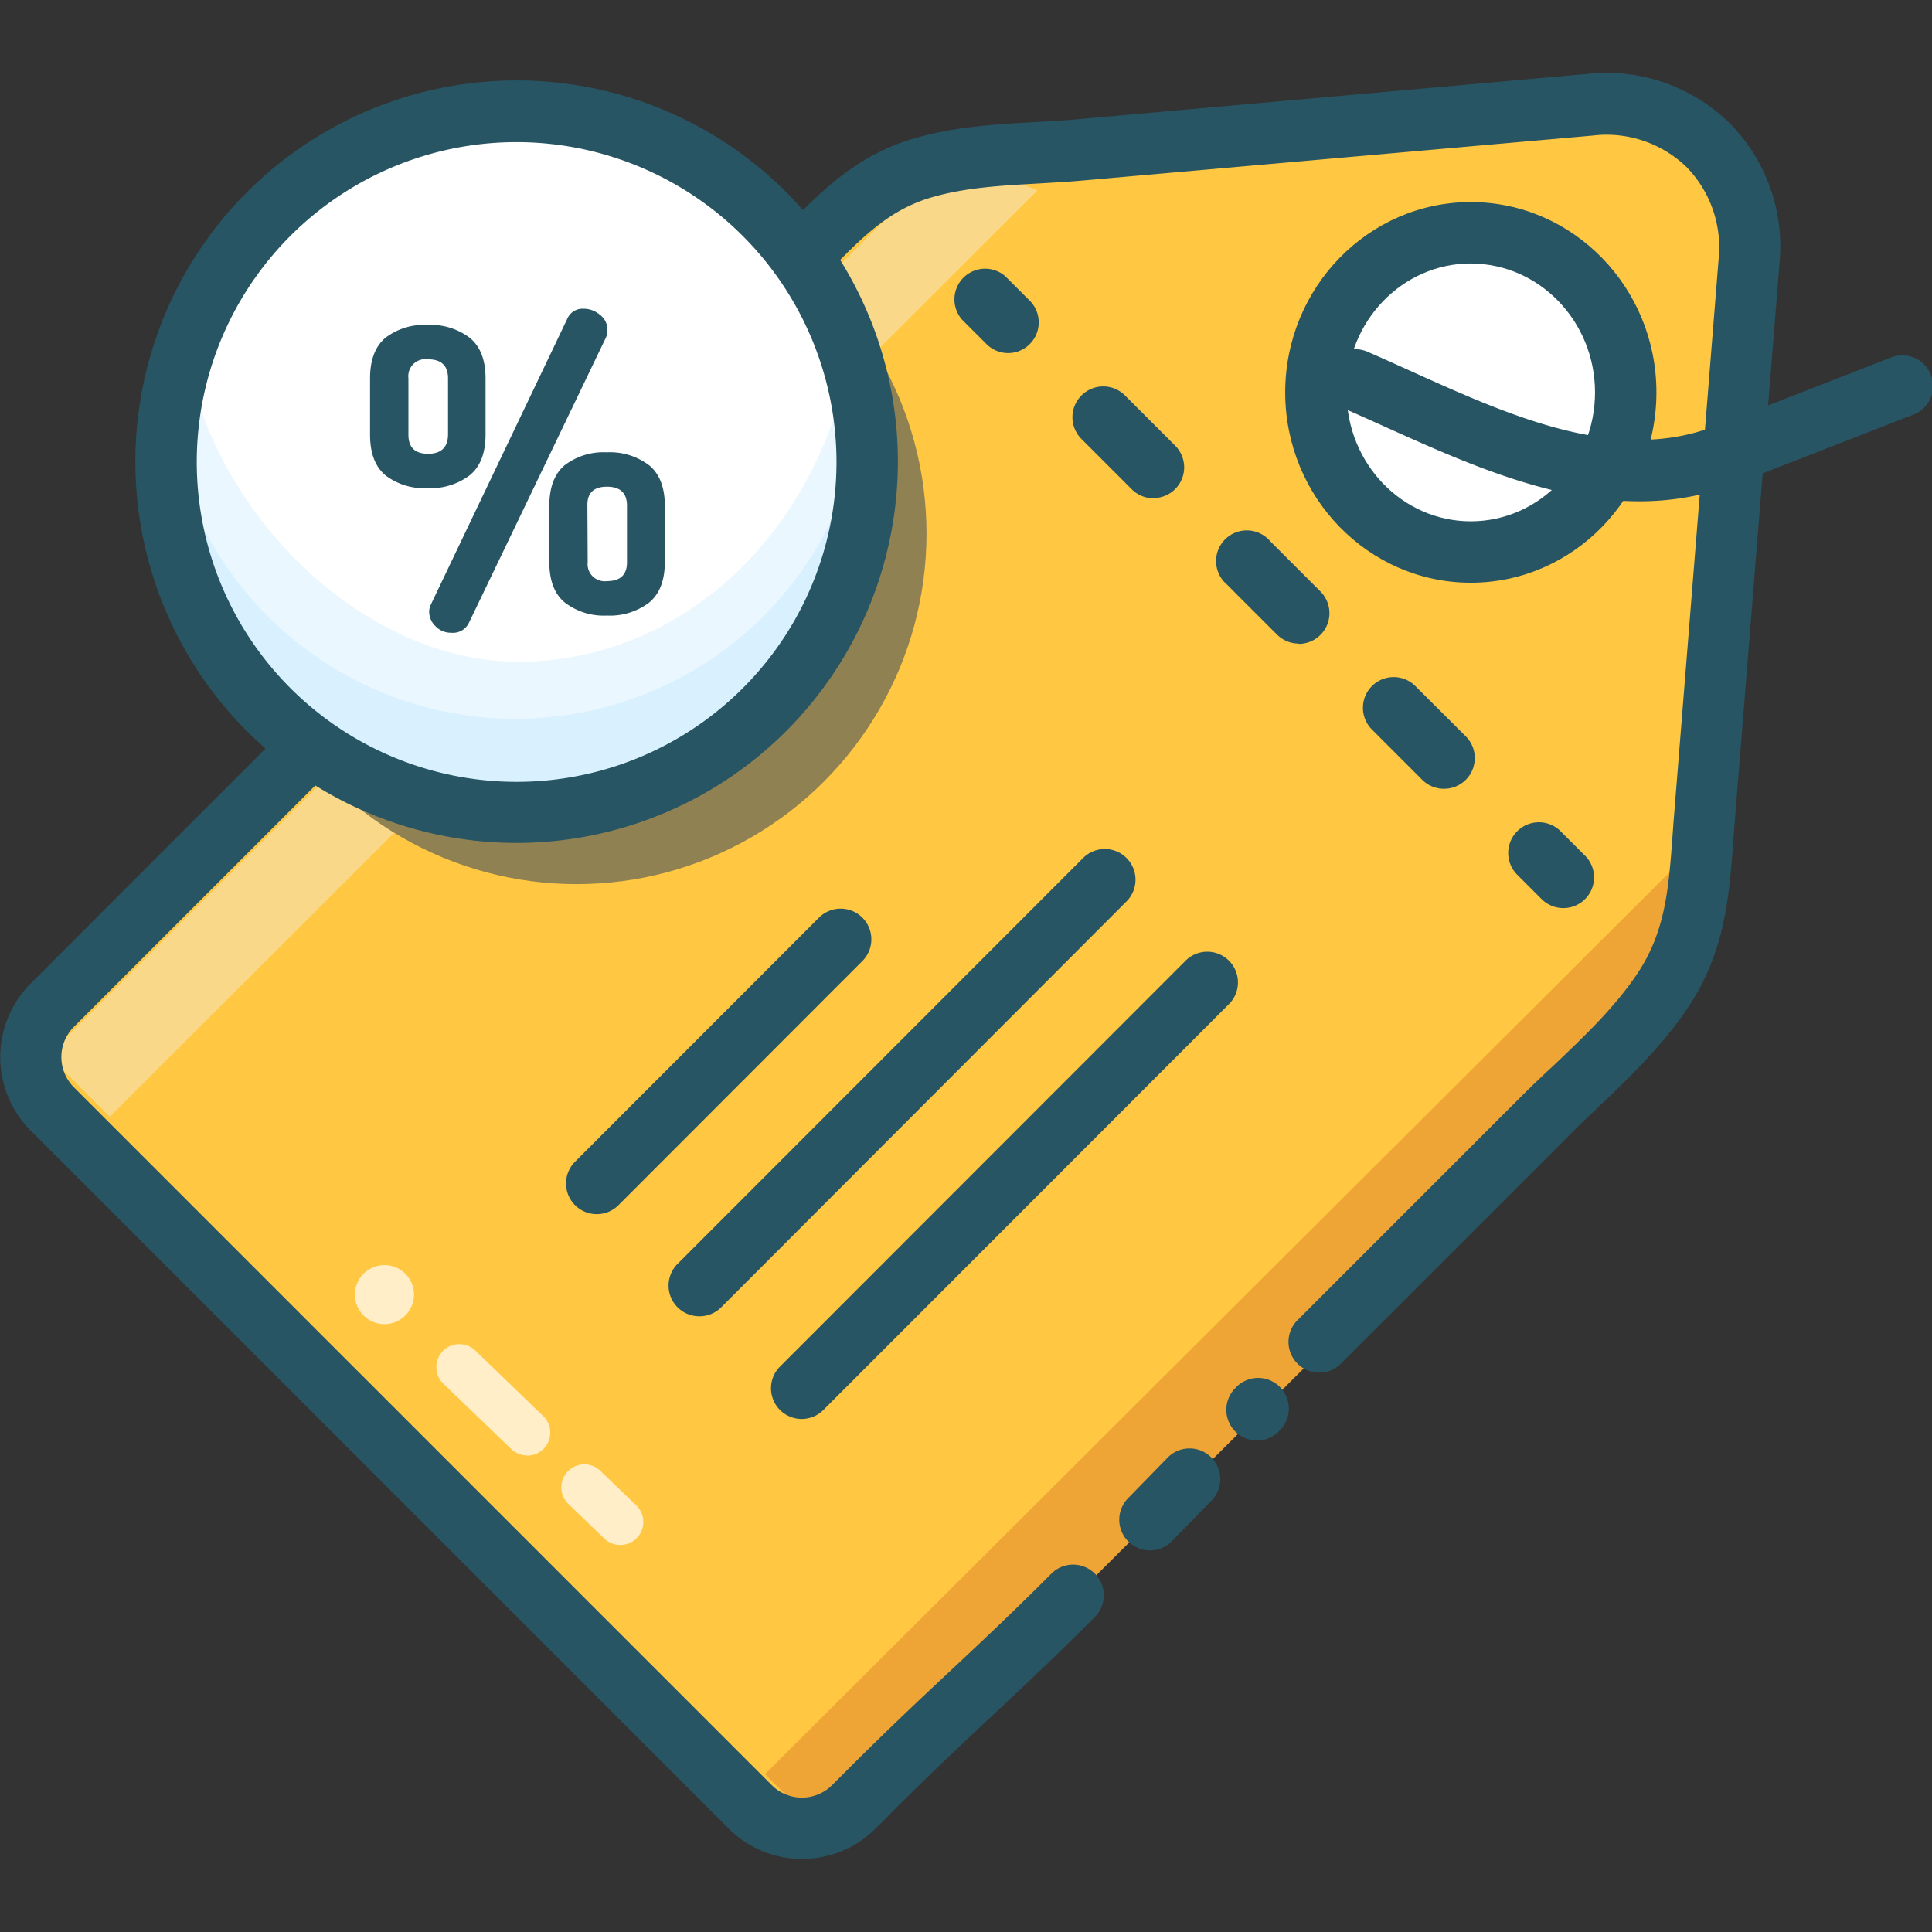<?xml version="1.0" ?>
<!-- Uploaded to: SVG Repo, www.svgrepo.com, Generator: SVG Repo Mixer Tools -->
<svg width="800px" height="800px" viewBox="0 -9.52 251.75 251.75" xmlns="http://www.w3.org/2000/svg">
<rect x="0" y="-9.52" width="251.75" height="251.75" fill="#333333" stroke="none"/>
<defs>
<style>.cls-1{fill:#ffc742;}.cls-2,.cls-8{fill:#ffffff;}.cls-3{fill:#275563;}.cls-4{fill:#f7ead0;}.cls-4,.cls-9{opacity:0.5;}.cls-5{fill:#908152;}.cls-6{fill:#efa536;}.cls-7,.cls-8{opacity:0.7;}.cls-10,.cls-9{fill:#d9f0ff;}</style>
</defs>
<title/>
<g data-name="Layer 2" id="Layer_2">
<g data-name="Layer 1" id="Layer_1-2">
<path class="cls-1" d="M7.81,136l90.6,90.6a9.56,9.56,0,0,0,13.52,0l2-2,47.79-47.79,28-28,12-12c5.33-5.32,11.3-10.24,15.55-16.54,4.83-7.17,4.87-14.37,5.54-22.65L224.25,79l3.33-41.59,1-12.13c1-12.28-8.4-21.57-20.69-20.48l-66.44,5.92c-6.87.61-14,.4-20.64,2.39-7.73,2.3-12,7.79-17.54,13.28l-26,26L20,109.61,9.5,120.11l-2,2a9.56,9.56,0,0,0,0,13.52Z"/>
<path class="cls-2" d="M211.83,44.16c0,.35,0,.68,0,1A21,21,0,0,1,207,57.71a19.77,19.77,0,0,1-30.61,0,21,21,0,0,1-4.86-12.53c0-.33,0-.67,0-1s0-.85,0-1.27h0c.65-10.89,9.41-19.51,20.15-19.51s19.5,8.62,20.15,19.51h0Q211.83,43.53,211.83,44.16Z"/>
<path class="cls-3" d="M191.65,66.41c-13.33,0-24.18-11.12-24.18-24.8s10.85-24.8,24.18-24.8,24.19,11.12,24.19,24.8S205,66.41,191.65,66.41Zm0-41.6c-8.92,0-16.18,7.54-16.18,16.8s7.26,16.8,16.18,16.8,16.19-7.54,16.19-16.8S200.57,24.82,191.65,24.82Z"/>
<polygon class="cls-4" points="124.02 10.44 135.17 15.31 14.31 135.99 6.3 127.98 124.02 10.44"/>
<path class="cls-3" d="M131.38,36.49a4,4,0,0,1-2.83-1.17l-3.18-3.18A4,4,0,0,1,131,26.48l3.18,3.18a4,4,0,0,1-2.83,6.83Z"/>
<path class="cls-3" d="M188.15,93.26a4,4,0,0,1-2.83-1.17l-6.55-6.55a4,4,0,1,1,5.66-5.66L191,86.43a4,4,0,0,1-2.83,6.83ZM169.23,74.34a4,4,0,0,1-2.83-1.17l-6.55-6.55A4,4,0,1,1,165.51,61l6.55,6.55a4,4,0,0,1-2.83,6.83ZM150.31,55.41a4,4,0,0,1-2.83-1.17l-6.55-6.55A4,4,0,0,1,146.58,42l6.55,6.55a4,4,0,0,1-2.83,6.83Z"/>
<path class="cls-3" d="M203.71,108.81a4,4,0,0,1-2.83-1.17l-3.18-3.18a4,4,0,0,1,5.66-5.66l3.18,3.18a4,4,0,0,1-2.83,6.83Z"/>
<path class="cls-3" d="M213.57,55.8c-11.57,0-22.88-5.1-33.19-9.75-1.84-.83-3.66-1.65-5.43-2.42a4,4,0,0,1,3.18-7.34c1.81.78,3.66,1.62,5.54,2.47,13.28,6,27,12.19,39.82,7.24l22.81-8.89a4,4,0,1,1,2.9,7.45l-22.82,8.89A35.19,35.19,0,0,1,213.57,55.8Z"/>
<ellipse class="cls-5" cx="75.13" cy="60.01" rx="45.6" ry="45.68"/>
<path class="cls-3" d="M77.76,148.69a4,4,0,0,1-2.83-6.83l31.71-31.73a4,4,0,1,1,5.66,5.65L80.59,147.52A4,4,0,0,1,77.76,148.69Z"/>
<path class="cls-3" d="M91.12,162a4,4,0,0,1-2.83-6.83l52.77-52.81a4,4,0,1,1,5.66,5.65L93.95,160.86A4,4,0,0,1,91.12,162Z"/>
<path class="cls-3" d="M104.47,175.38a4,4,0,0,1-2.83-6.83l52.77-52.81a4,4,0,1,1,5.66,5.65L107.3,174.2A4,4,0,0,1,104.47,175.38Z"/>
<path class="cls-6" d="M217.5,104.2h0c4.73,4.74,6.11,11,3.08,14.05l-112.34,112-8.56-8.59Z"/>
<g class="cls-7">
<path class="cls-2" d="M68.7,180.14a3,3,0,0,1-2.08-.84l-8.78-8.45A3,3,0,1,1,62,166.53L70.78,175a3,3,0,0,1-2.08,5.16Z"/>
<path class="cls-2" d="M80.82,191.8a3,3,0,0,1-2.08-.84L74,186.39a3,3,0,0,1,4.16-4.32l4.75,4.57a3,3,0,0,1-2.08,5.16Z"/>
</g>
<circle class="cls-8" cx="50.1" cy="159.18" r="3.85" transform="translate(-99.34 84.9) rotate(-46.1)"/>
<path class="cls-3" d="M104.49,232.71a13.51,13.51,0,0,1-9.59-4L4,137.81a13.58,13.58,0,0,1,0-19.18L99.75,22.85c.83-.83,1.63-1.65,2.41-2.47,4.56-4.71,9.27-9.58,16.81-11.82,5.3-1.58,10.68-1.88,15.89-2.17,1.91-.11,3.72-.21,5.53-.37L206.84.11a22.89,22.89,0,0,1,18.5,6.38,22.85,22.85,0,0,1,6.53,18.41l-5.8,72.41c-.07.84-.13,1.66-.19,2.48-.56,7.6-1.08,14.77-6,22.09-3.42,5.07-7.78,9.22-12,13.23-1.34,1.28-2.73,2.6-4,3.91l-7.92,7.92-21.23,21.23a4,4,0,0,1-5.66-5.66l21.23-21.23,7.92-7.92c1.38-1.38,2.8-2.73,4.18-4,4.08-3.88,7.94-7.55,10.88-11.9,3.75-5.56,4.15-11.14,4.67-18.2.06-.83.12-1.68.19-2.53l5.8-72.41a15,15,0,0,0-4.19-12.09,15,15,0,0,0-12.16-4.09L141.1,14c-1.94.17-3.9.28-5.8.39-5,.28-9.65.54-14.05,1.85-5.53,1.65-9.15,5.39-13.34,9.72-.82.85-1.65,1.7-2.51,2.56L9.62,124.29a5.57,5.57,0,0,0,0,7.86l.34.34,90.6,90.6a5.57,5.57,0,0,0,7.87,0l2-2c5.31-5.31,9.41-9.15,13.38-12.87s8-7.48,13.19-12.69a4,4,0,0,1,5.66,5.66c-5.31,5.31-9.41,9.15-13.38,12.87s-8,7.48-13.19,12.69l-2,2A13.52,13.52,0,0,1,104.49,232.71Z"/>
<circle class="cls-2" cx="67.79" cy="52.44" r="45.68"/>
<path class="cls-9" d="M113.25,51.12a45.68,45.68,0,1,1-89-14.51c3.75,21.1,23.17,40.1,43.32,40.1s38.54-15.27,43.32-40.1A45.43,45.43,0,0,1,113.25,51.12Z"/>
<path class="cls-10" d="M112.85,50.42a45.68,45.68,0,1,1-91.35,0,46.21,46.21,0,0,1,.39-6,45.68,45.68,0,0,0,90.58,0A46.25,46.25,0,0,1,112.85,50.42Z"/>
<path class="cls-3" d="M48.22,47.13V39.8q0-3.61,2-5.3a8.34,8.34,0,0,1,5.48-1.68,8.46,8.46,0,0,1,5.5,1.67q2.07,1.68,2.07,5.29v7.33q0,3.62-2.06,5.3a8.46,8.46,0,0,1-5.49,1.68,8.34,8.34,0,0,1-5.49-1.67Q48.22,50.74,48.22,47.13Zm5,0q0,2.48,2.56,2.48t2.6-2.48V39.78q0-2.48-2.61-2.48a2.23,2.23,0,0,0-2.55,2.48ZM55.92,70.2a2.23,2.23,0,0,1,.25-1L73.93,32a2.16,2.16,0,0,1,2.13-1.29,3.25,3.25,0,0,1,2.09.77,2.42,2.42,0,0,1,1,2,2.21,2.21,0,0,1-.2,1L61.1,71.64a2.29,2.29,0,0,1-2.28,1.29,2.77,2.77,0,0,1-2.07-.85A2.65,2.65,0,0,1,55.92,70.2Zm15.66-6.47V56.4q0-3.61,2-5.3a8.34,8.34,0,0,1,5.48-1.68,8.46,8.46,0,0,1,5.5,1.67q2.07,1.68,2.07,5.29v7.33q0,3.62-2.06,5.3a8.46,8.46,0,0,1-5.5,1.68A8.34,8.34,0,0,1,73.61,69Q71.58,67.35,71.58,63.73Zm5,0A2.23,2.23,0,0,0,79.1,66.2q2.61,0,2.6-2.48V56.38q0-2.48-2.61-2.48t-2.55,2.48Z"/>
<path class="cls-3" d="M67.34,100.32A49.68,49.68,0,1,1,117,50.65,49.73,49.73,0,0,1,67.34,100.32ZM67.34,9A41.68,41.68,0,1,0,109,50.65,41.72,41.72,0,0,0,67.34,9Z"/>
<path class="cls-3" d="M149.84,192.51a4,4,0,0,1-2.86-6.79l5.1-5.23a4,4,0,1,1,5.73,5.58l-5.1,5.23A4,4,0,0,1,149.84,192.51Z"/>
<path class="cls-3" d="M163.8,178.19a4,4,0,0,1-2.87-6.79l.21-.22a4,4,0,0,1,5.73,5.58l-.21.22A4,4,0,0,1,163.8,178.19Z"/>
</g>
</g>
</svg>